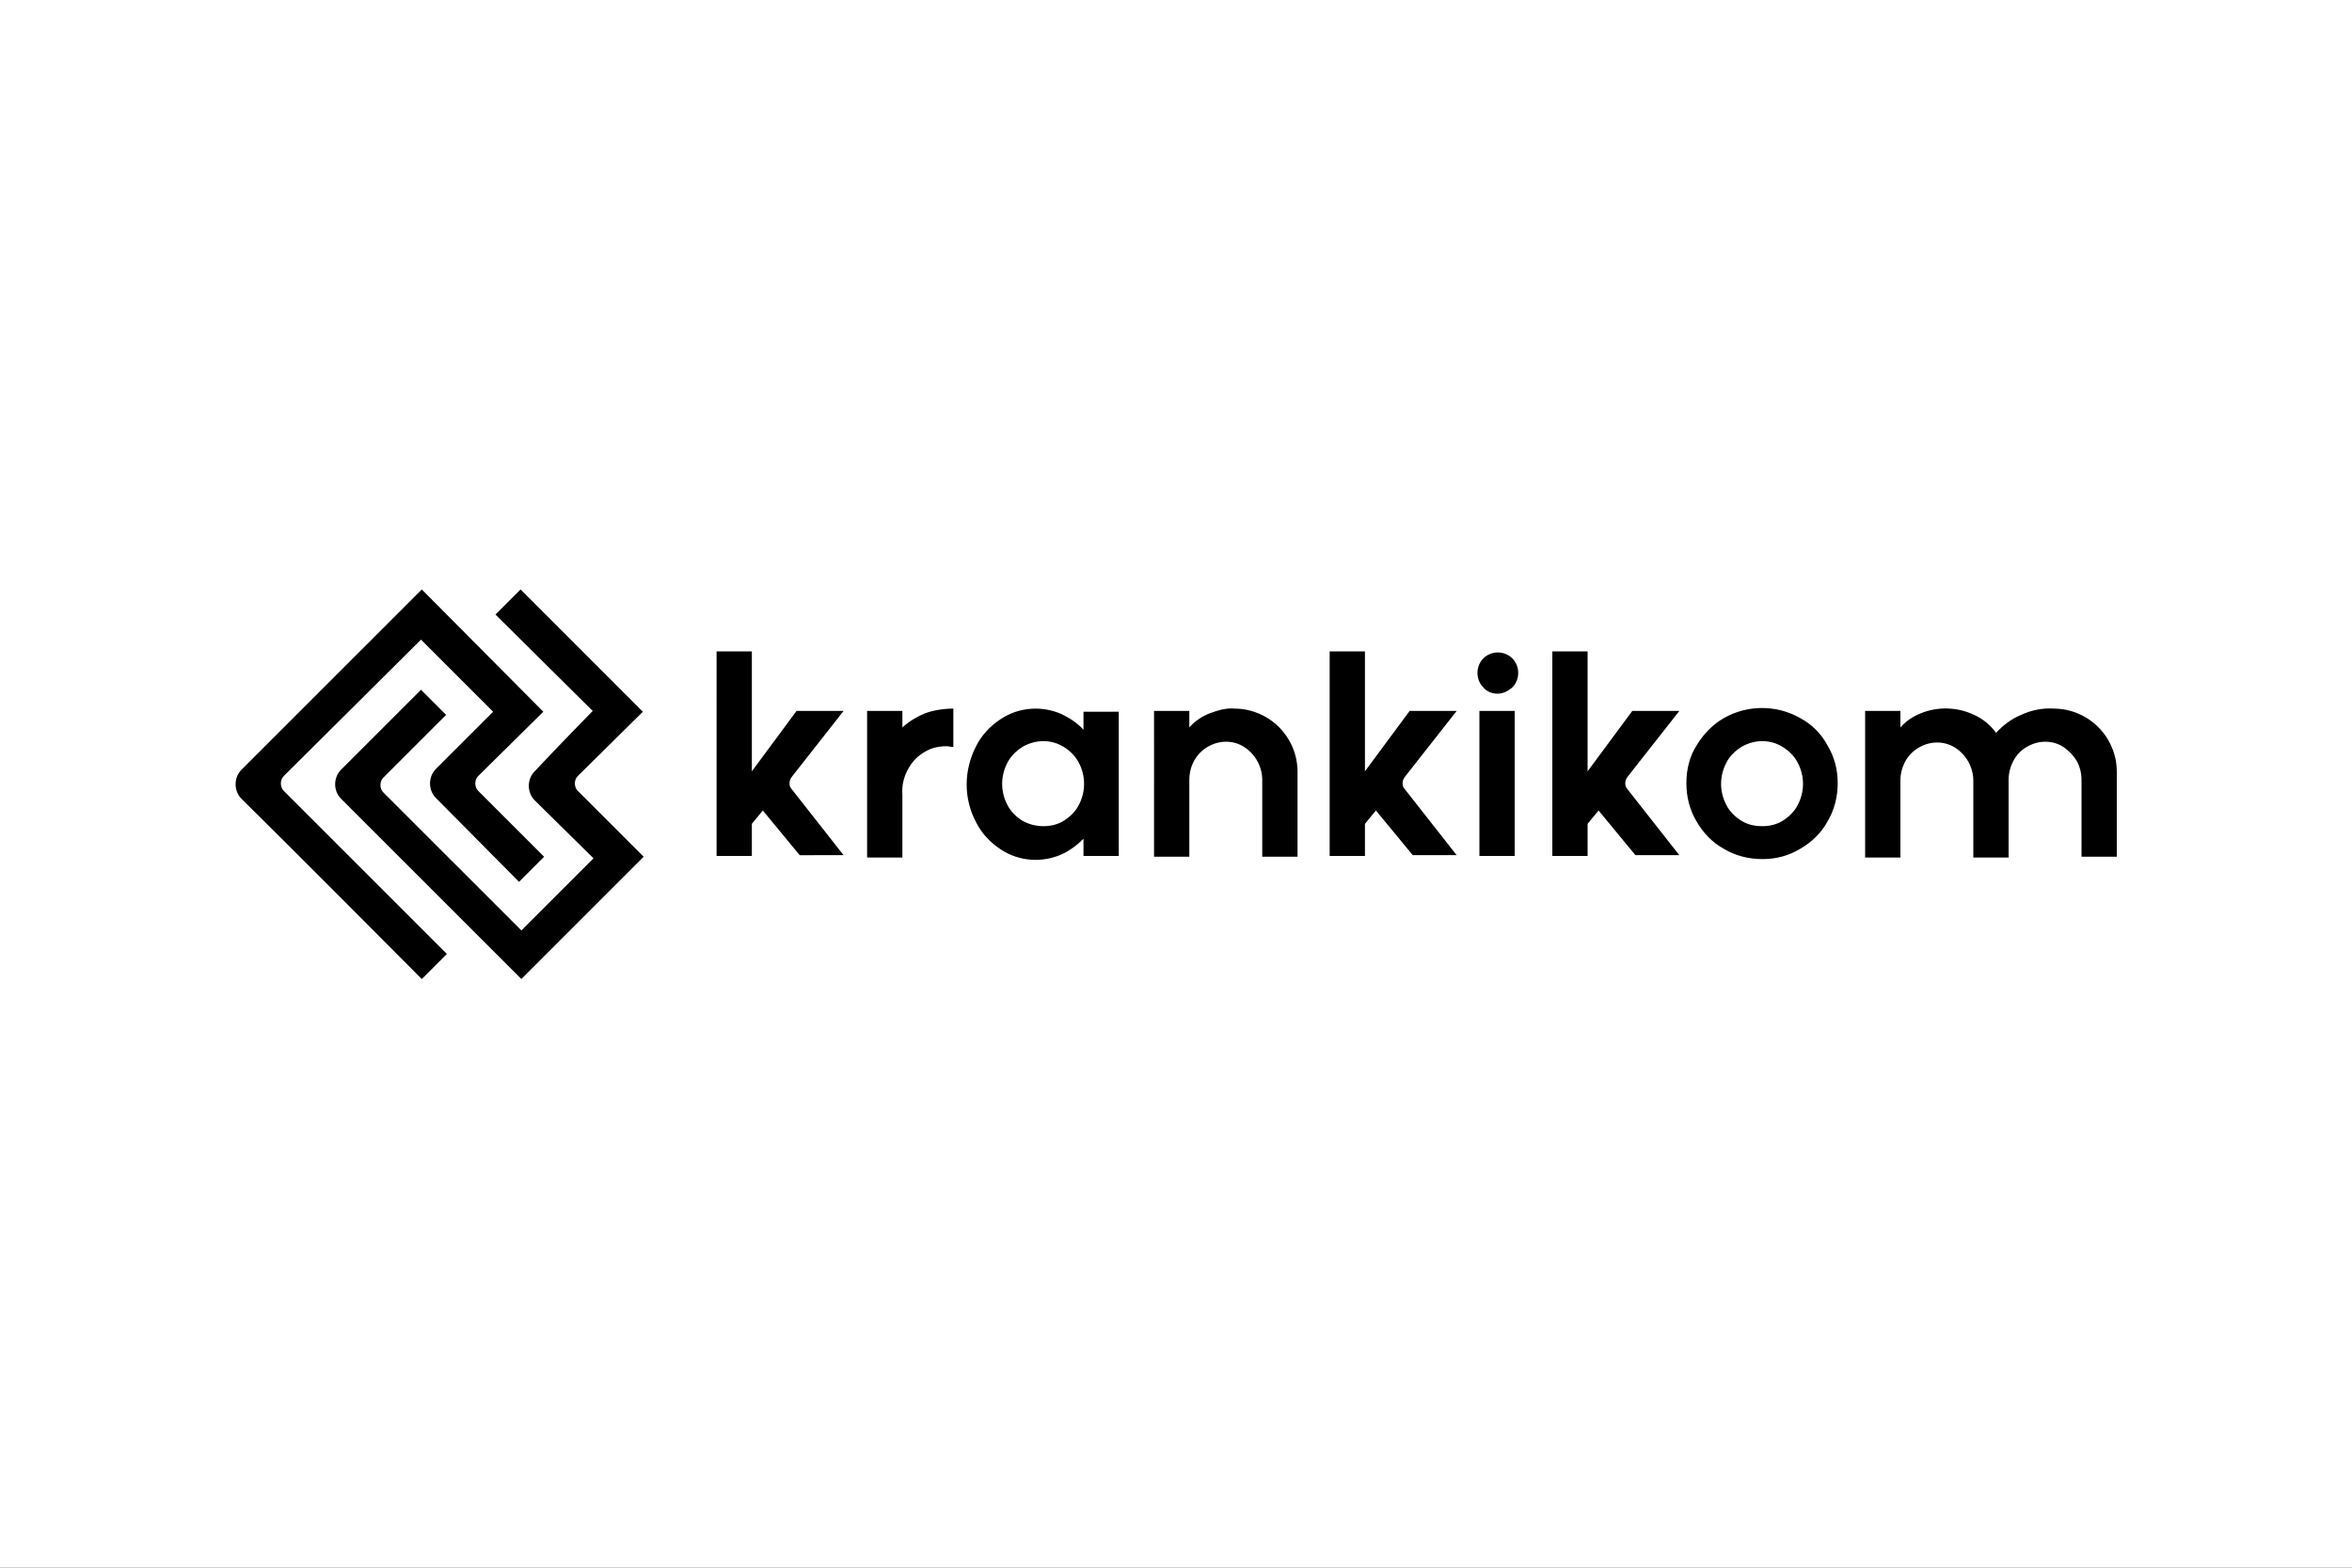 <?xml version="1.0" encoding="utf-8"?>
<!-- Generator: Adobe Illustrator 24.1.3, SVG Export Plug-In . SVG Version: 6.00 Build 0)  -->
<svg version="1.1" id="Ebene_1" xmlns="http://www.w3.org/2000/svg" xmlns:xlink="http://www.w3.org/1999/xlink" x="0px" y="0px"
	 width="300px" height="200px" viewBox="0 0 300 200" enable-background="new 0 0 300 200" xml:space="preserve">
<rect x="0" y="0" width="300" height="200" fill="#333333" stroke="none"/>
<g id="Ebene_1_2_">
	<g id="Ebene_1_1_">
		<g>
			<rect x="30" y="80" fill="none" stroke="#FF0000" stroke-width="0.2" stroke-miterlimit="10" width="240" height="40"/>
			<rect x="50" y="70" fill="none" stroke="#FF0000" stroke-width="0.2" stroke-miterlimit="10" width="200" height="60"/>
			<rect x="95" y="45" fill="none" stroke="#FF0000" stroke-width="0.2" stroke-miterlimit="10" width="110" height="110"/>
			<rect x="100" y="30" fill="none" stroke="#FF0000" stroke-width="0.2" stroke-miterlimit="10" width="100" height="140"/>
			<rect x="70" y="58" fill="none" stroke="#FF0000" stroke-width="0.2" stroke-miterlimit="10" width="160" height="84"/>
		</g>
		<ellipse fill="none" stroke="#FF0000" stroke-width="0.2" stroke-miterlimit="10" cx="150" cy="100" rx="120" ry="40"/>
		<ellipse fill="none" stroke="#FF0000" stroke-width="0.2" stroke-miterlimit="10" cx="150" cy="100" rx="100" ry="50"/>
		<ellipse fill="none" stroke="#FF0000" stroke-width="0.2" stroke-miterlimit="10" cx="150" cy="100" rx="80" ry="60"/>
		<circle fill="none" stroke="#FF0000" stroke-width="0.2" stroke-miterlimit="10" cx="150" cy="100" r="60"/>
		<ellipse fill="none" stroke="#FF0000" stroke-width="0.2" stroke-miterlimit="10" cx="150" cy="100" rx="50" ry="70"/>
		<g>
			<line fill="none" stroke="#FF0000" stroke-width="0.2" stroke-miterlimit="10" x1="150" y1="170" x2="150" y2="30"/>
			<line fill="none" stroke="#FF0000" stroke-width="0.2" stroke-miterlimit="10" x1="270" y1="100" x2="30" y2="100"/>
			<rect x="30" y="30" fill="none" stroke="#FF0000" stroke-width="0.2" stroke-miterlimit="10" width="240" height="140"/>
		</g>
	</g>
</g>
<rect fill="#FFFFFF" width="300" height="200"/>
<path id="KK-Logo-CMYK-2" d="M30.8,101.9c-1-1-1-2.7,0-3.7l23-23l15.5,15.6L61,99c-0.5,0.5-0.5,1.4,0,1.9l8.4,8.4l-3.2,3.2
	l-10.6-10.7c-1-1-1-2.7,0-3.7l7.3-7.3l-9.2-9.2L36.2,99c-0.5,0.5-0.5,1.4,0,1.9L57,121.7l-3.2,3.2C53.8,124.9,36.6,107.6,30.8,101.9
	z M75.6,90.7L63.2,78.4l3.2-3.2L82,90.8l0,0L73.7,99c-0.5,0.5-0.5,1.4,0,1.9l8.4,8.4l-15.6,15.6l0,0l-23-23c-1-1-1-2.7,0-3.7
	l10.2-10.2l3.2,3.2l-8,8c-0.5,0.5-0.5,1.4,0,1.9l17.6,17.6l9.2-9.2l-7.5-7.4c-1-1-1-2.7,0-3.7C71,95.4,75.6,90.7,75.6,90.7
	L75.6,90.7z M97.3,103.4l-1.4,1.7v4.1h-4.5V83.1h4.5v15.3l5.7-7.7h6l-6.6,8.4c-0.4,0.5-0.4,1.2,0,1.6l6.6,8.4H102L97.3,103.4
	L97.3,103.4z M203.9,103.4l-1.4,1.7v4.1H198V83.1h4.5v15.3l5.7-7.7h6l-6.6,8.4c-0.4,0.5-0.4,1.2,0,1.6l6.6,8.4h-5.6L203.9,103.4z
	 M175.5,103.4l-1.4,1.7v4.1h-4.5V83.1h4.5v15.3l5.7-7.7h6l-6.6,8.4c-0.4,0.5-0.4,1.2,0,1.6l6.6,8.4h-5.6L175.5,103.4L175.5,103.4z
	 M115.1,92.8C116,92,117,91.4,118,91c1.1-0.4,2.4-0.6,3.6-0.6v4.9c-0.3,0-0.6-0.1-0.9-0.1c-0.9,0-1.9,0.2-2.7,0.7
	c-0.9,0.5-1.6,1.2-2.1,2.1c-0.6,1-0.9,2.2-0.8,3.4v8h-4.5V90.7h4.5V92.8z M142.7,90.7v18.5h-4.5V107c-0.8,0.8-1.7,1.5-2.8,2
	c-2.5,1.1-5.4,0.9-7.7-0.6c-1.4-0.9-2.5-2.1-3.2-3.5c-1.6-3-1.6-6.6,0-9.7c0.7-1.4,1.8-2.6,3.2-3.5c2.3-1.5,5.2-1.7,7.7-0.6
	c1,0.5,2,1.1,2.8,2v-2.3H142.7z M133.1,105.4c0.9,0,1.8-0.2,2.6-0.7c0.8-0.5,1.5-1.2,1.9-2c0.9-1.7,0.9-3.7,0-5.4
	c-0.4-0.8-1.1-1.5-1.9-2c-1.6-1-3.6-1-5.3,0c-0.8,0.5-1.5,1.2-1.9,2c-0.9,1.7-0.9,3.7,0,5.4c0.4,0.8,1.1,1.5,1.9,2
	C131.3,105.2,132.2,105.4,133.1,105.4L133.1,105.4z M157.5,90.4c1.4,0,2.8,0.4,4,1.1c1.2,0.7,2.2,1.7,2.9,2.9c0.7,1.2,1.1,2.6,1.1,4
	v10.9h-4.5v-9.8c0-1.7-0.9-3.3-2.3-4.2c-1.4-0.9-3.2-0.9-4.7,0c-1.5,0.9-2.3,2.5-2.3,4.2v9.8h-4.5V90.7h4.5v2.1
	c0.7-0.8,1.6-1.4,2.6-1.8C155.4,90.6,156.4,90.3,157.5,90.4L157.5,90.4z M191,88.5c-0.7,0-1.4-0.3-1.8-0.8c-1-1-1-2.7,0-3.7
	c1-1,2.6-1,3.6-0.1c0,0,0,0,0.1,0.1c1,1,1,2.7,0,3.7C192.3,88.2,191.7,88.5,191,88.5L191,88.5z M188.7,90.7h4.5v18.5h-4.5V90.7z
	 M224.8,109.6c-1.7,0-3.4-0.4-4.9-1.3c-1.5-0.8-2.7-2.1-3.5-3.5c-0.9-1.5-1.3-3.2-1.3-4.9c0-1.7,0.4-3.4,1.3-4.8
	c0.9-1.5,2.1-2.7,3.5-3.5c3-1.7,6.7-1.7,9.7,0c1.5,0.8,2.7,2,3.5,3.5c0.9,1.5,1.3,3.1,1.3,4.8c0,1.7-0.4,3.4-1.3,4.9
	c-0.8,1.5-2.1,2.7-3.5,3.5C228.1,109.2,226.5,109.6,224.8,109.6z M224.8,105.4c0.9,0,1.8-0.2,2.6-0.7c0.8-0.5,1.5-1.2,1.9-2
	c0.9-1.7,0.9-3.7,0-5.4c-0.4-0.8-1.1-1.5-1.9-2c-1.6-1-3.6-1-5.3,0c-0.8,0.5-1.5,1.2-1.9,2c-0.9,1.7-0.9,3.7,0,5.4
	c0.4,0.8,1.1,1.5,1.9,2C222.9,105.2,223.8,105.4,224.8,105.4L224.8,105.4z M262,90.4c1.4,0,2.8,0.4,4,1.1c1.2,0.7,2.2,1.7,2.9,2.9
	c0.7,1.2,1.1,2.6,1.1,4v10.9h-4.5v-9.8c0-0.8-0.2-1.7-0.6-2.4c-0.4-0.7-1-1.3-1.7-1.8c-1.4-0.9-3.2-0.9-4.7,0
	c-0.7,0.4-1.3,1-1.7,1.8c-0.4,0.7-0.6,1.6-0.6,2.4v9.9h-4.5v-9.8c0-1.7-0.9-3.3-2.3-4.2c-1.4-0.9-3.2-0.9-4.7,0
	c-1.5,0.9-2.3,2.5-2.3,4.2v9.8h-4.5V90.7h4.5v2.1c0.7-0.8,1.6-1.4,2.6-1.8c2.2-0.9,4.7-0.8,6.8,0.2c1.1,0.5,2.1,1.3,2.8,2.3
	c0.9-1,2-1.8,3.2-2.3C259.1,90.6,260.5,90.3,262,90.4L262,90.4z"/>
</svg>

